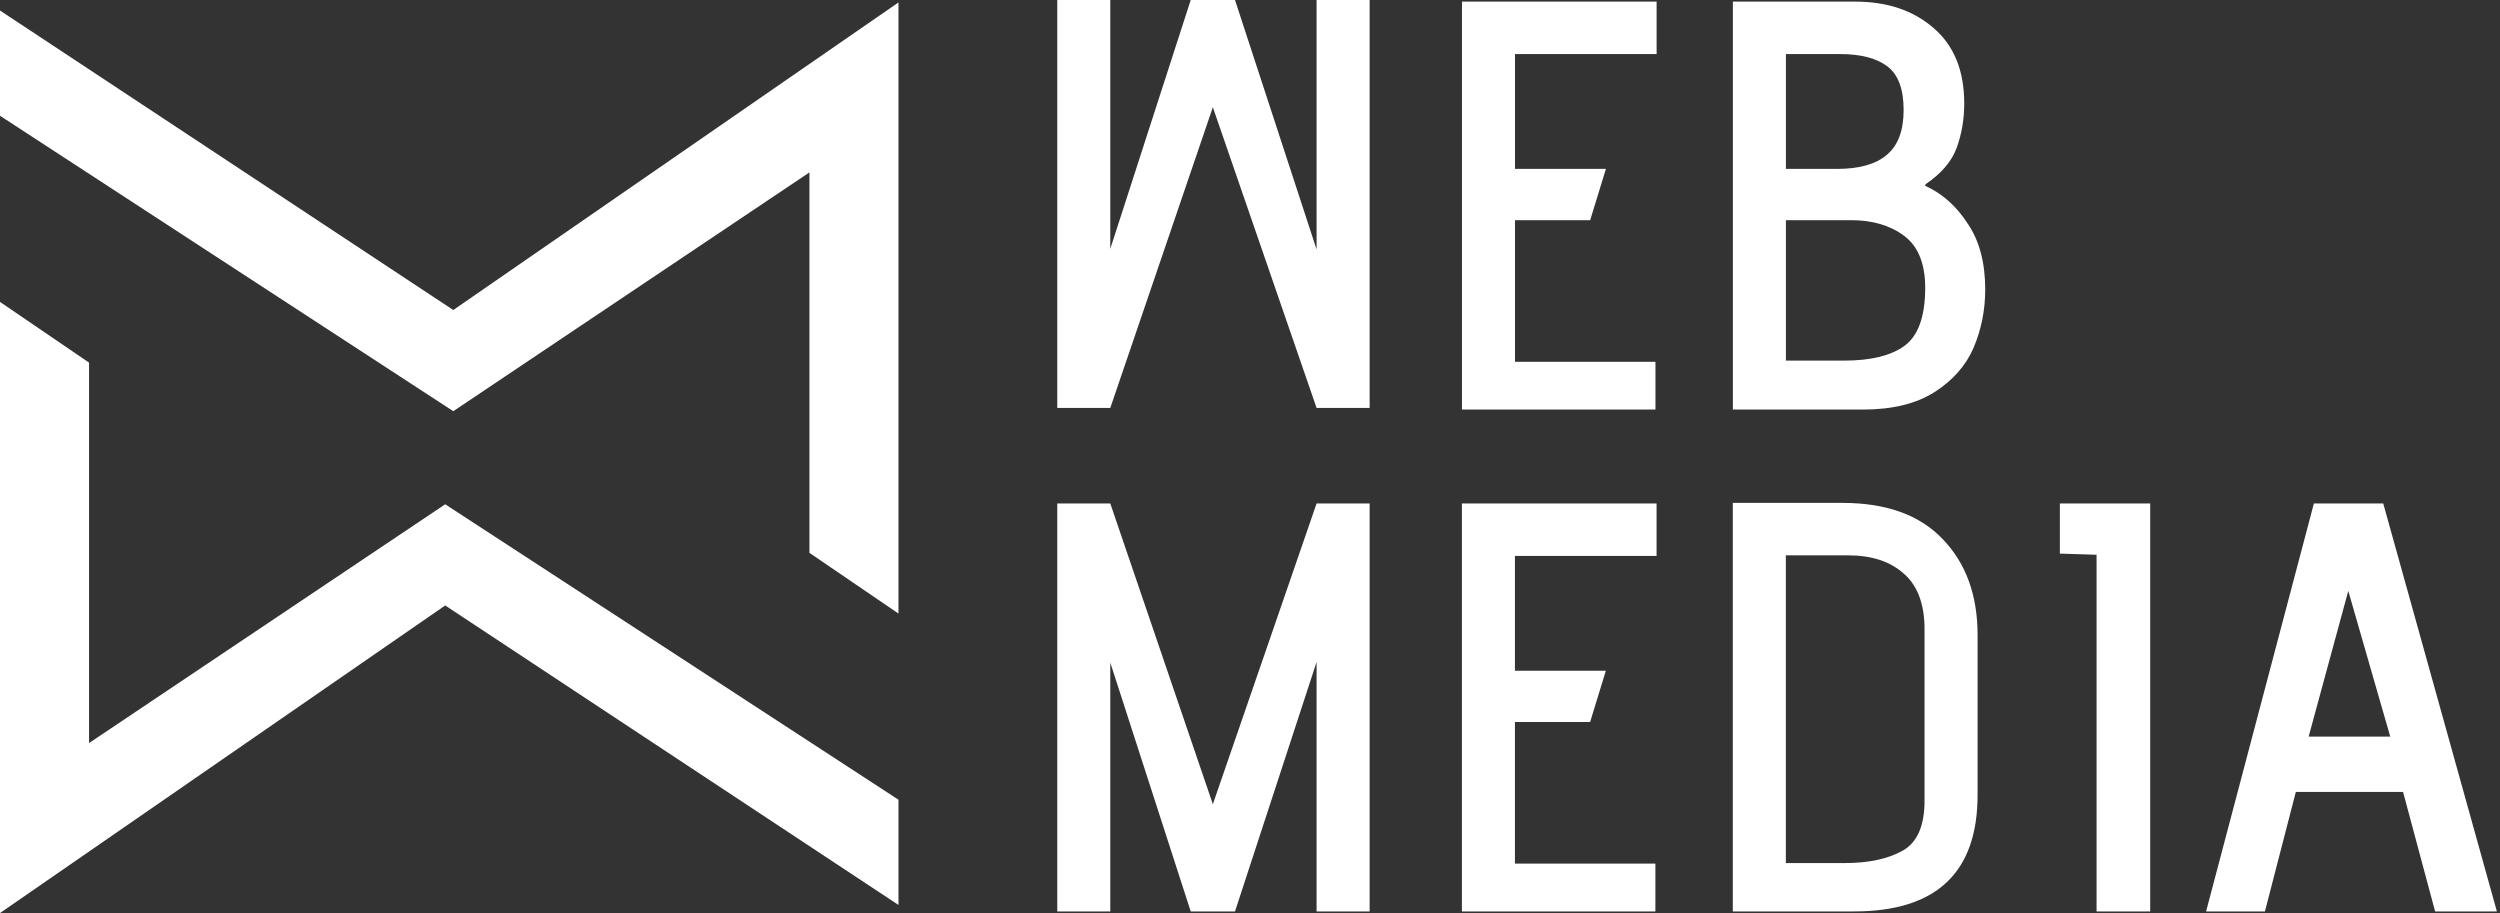 <svg width="115" height="42" viewBox="0 0 115 42" fill="none" xmlns="http://www.w3.org/2000/svg">
<rect x="0" y="0" width="115" height="42" fill="#333333" stroke="none"/>
<path d="M4.096 16.681L3.29419e-05 13.888V42L20.479 27.851L41.33 41.628V36.787L20.479 23.197L4.096 34.181V16.681Z" fill="white"/>
<path d="M37.234 25.431L41.33 28.224V0.112L20.851 14.261L0 0.484V5.325L20.851 18.915L37.234 7.931V25.431Z" fill="white"/>
<path d="M67.251 0.075H76.204V2.487H69.69V7.769H73.872L73.148 10.128H69.69V16.642H76.151V18.84H67.251V0.075Z" fill="white"/>
<path d="M79.712 0.075H85.342C86.808 0.075 88.005 0.477 88.934 1.281C89.882 2.085 90.355 3.247 90.355 4.766C90.355 5.481 90.239 6.16 90.007 6.803C89.774 7.429 89.301 7.983 88.586 8.466L88.559 8.519V8.546C89.345 8.903 89.998 9.484 90.516 10.289C91.052 11.075 91.32 12.085 91.32 13.318C91.32 14.265 91.141 15.159 90.784 15.999C90.427 16.821 89.828 17.5 88.988 18.036C88.148 18.572 87.049 18.84 85.691 18.84H79.712V0.075ZM84.511 7.769C85.53 7.769 86.289 7.554 86.79 7.125C87.308 6.696 87.567 6.008 87.567 5.061C87.567 4.096 87.317 3.426 86.816 3.05C86.316 2.675 85.592 2.487 84.645 2.487H82.152V7.769H84.511ZM84.833 16.588C86.048 16.588 86.968 16.365 87.594 15.918C88.237 15.454 88.559 14.56 88.559 13.238C88.559 12.129 88.237 11.334 87.594 10.851C86.951 10.369 86.137 10.128 85.154 10.128H82.152V16.588H84.833Z" fill="white"/>
<path d="M60.563 11.474L56.81 0H54.773L51.073 11.447V0H48.634V18.766H51.073L55.791 4.933L60.563 18.766H63.003V0H60.563V11.474Z" fill="white"/>
<path d="M60.563 30.452L56.81 41.926H54.773L51.073 30.479V41.926H48.634V23.16H51.073L55.791 36.993L60.563 23.16H63.003V41.926H60.563V30.452Z" fill="white"/>
<path d="M67.248 23.16H76.202V25.573H69.687V30.854H73.869L73.145 33.213H69.687V39.727H76.148V41.926H67.248V23.16Z" fill="white"/>
<path d="M79.709 23.133H84.749C86.769 23.133 88.306 23.687 89.36 24.795C90.433 25.903 90.969 27.378 90.969 29.218V36.564C90.969 40.139 89.074 41.926 85.285 41.926H79.709V23.133ZM88.529 28.95C88.529 27.789 88.208 26.931 87.564 26.377C86.939 25.823 86.09 25.546 85.017 25.546H82.149V39.701H84.857C85.947 39.701 86.832 39.513 87.511 39.138C88.19 38.762 88.529 37.994 88.529 36.832V28.95Z" fill="white"/>
<path d="M96.442 25.519L94.754 25.465V23.16H98.909V41.926H96.442V25.519Z" fill="white"/>
<path d="M110.541 36.43H105.608L104.187 41.926H101.48L106.439 23.16H109.629L114.857 41.926H112.015L110.541 36.43ZM106.198 33.883H109.951L108.021 27.181L106.198 33.883Z" fill="white"/>
</svg>
